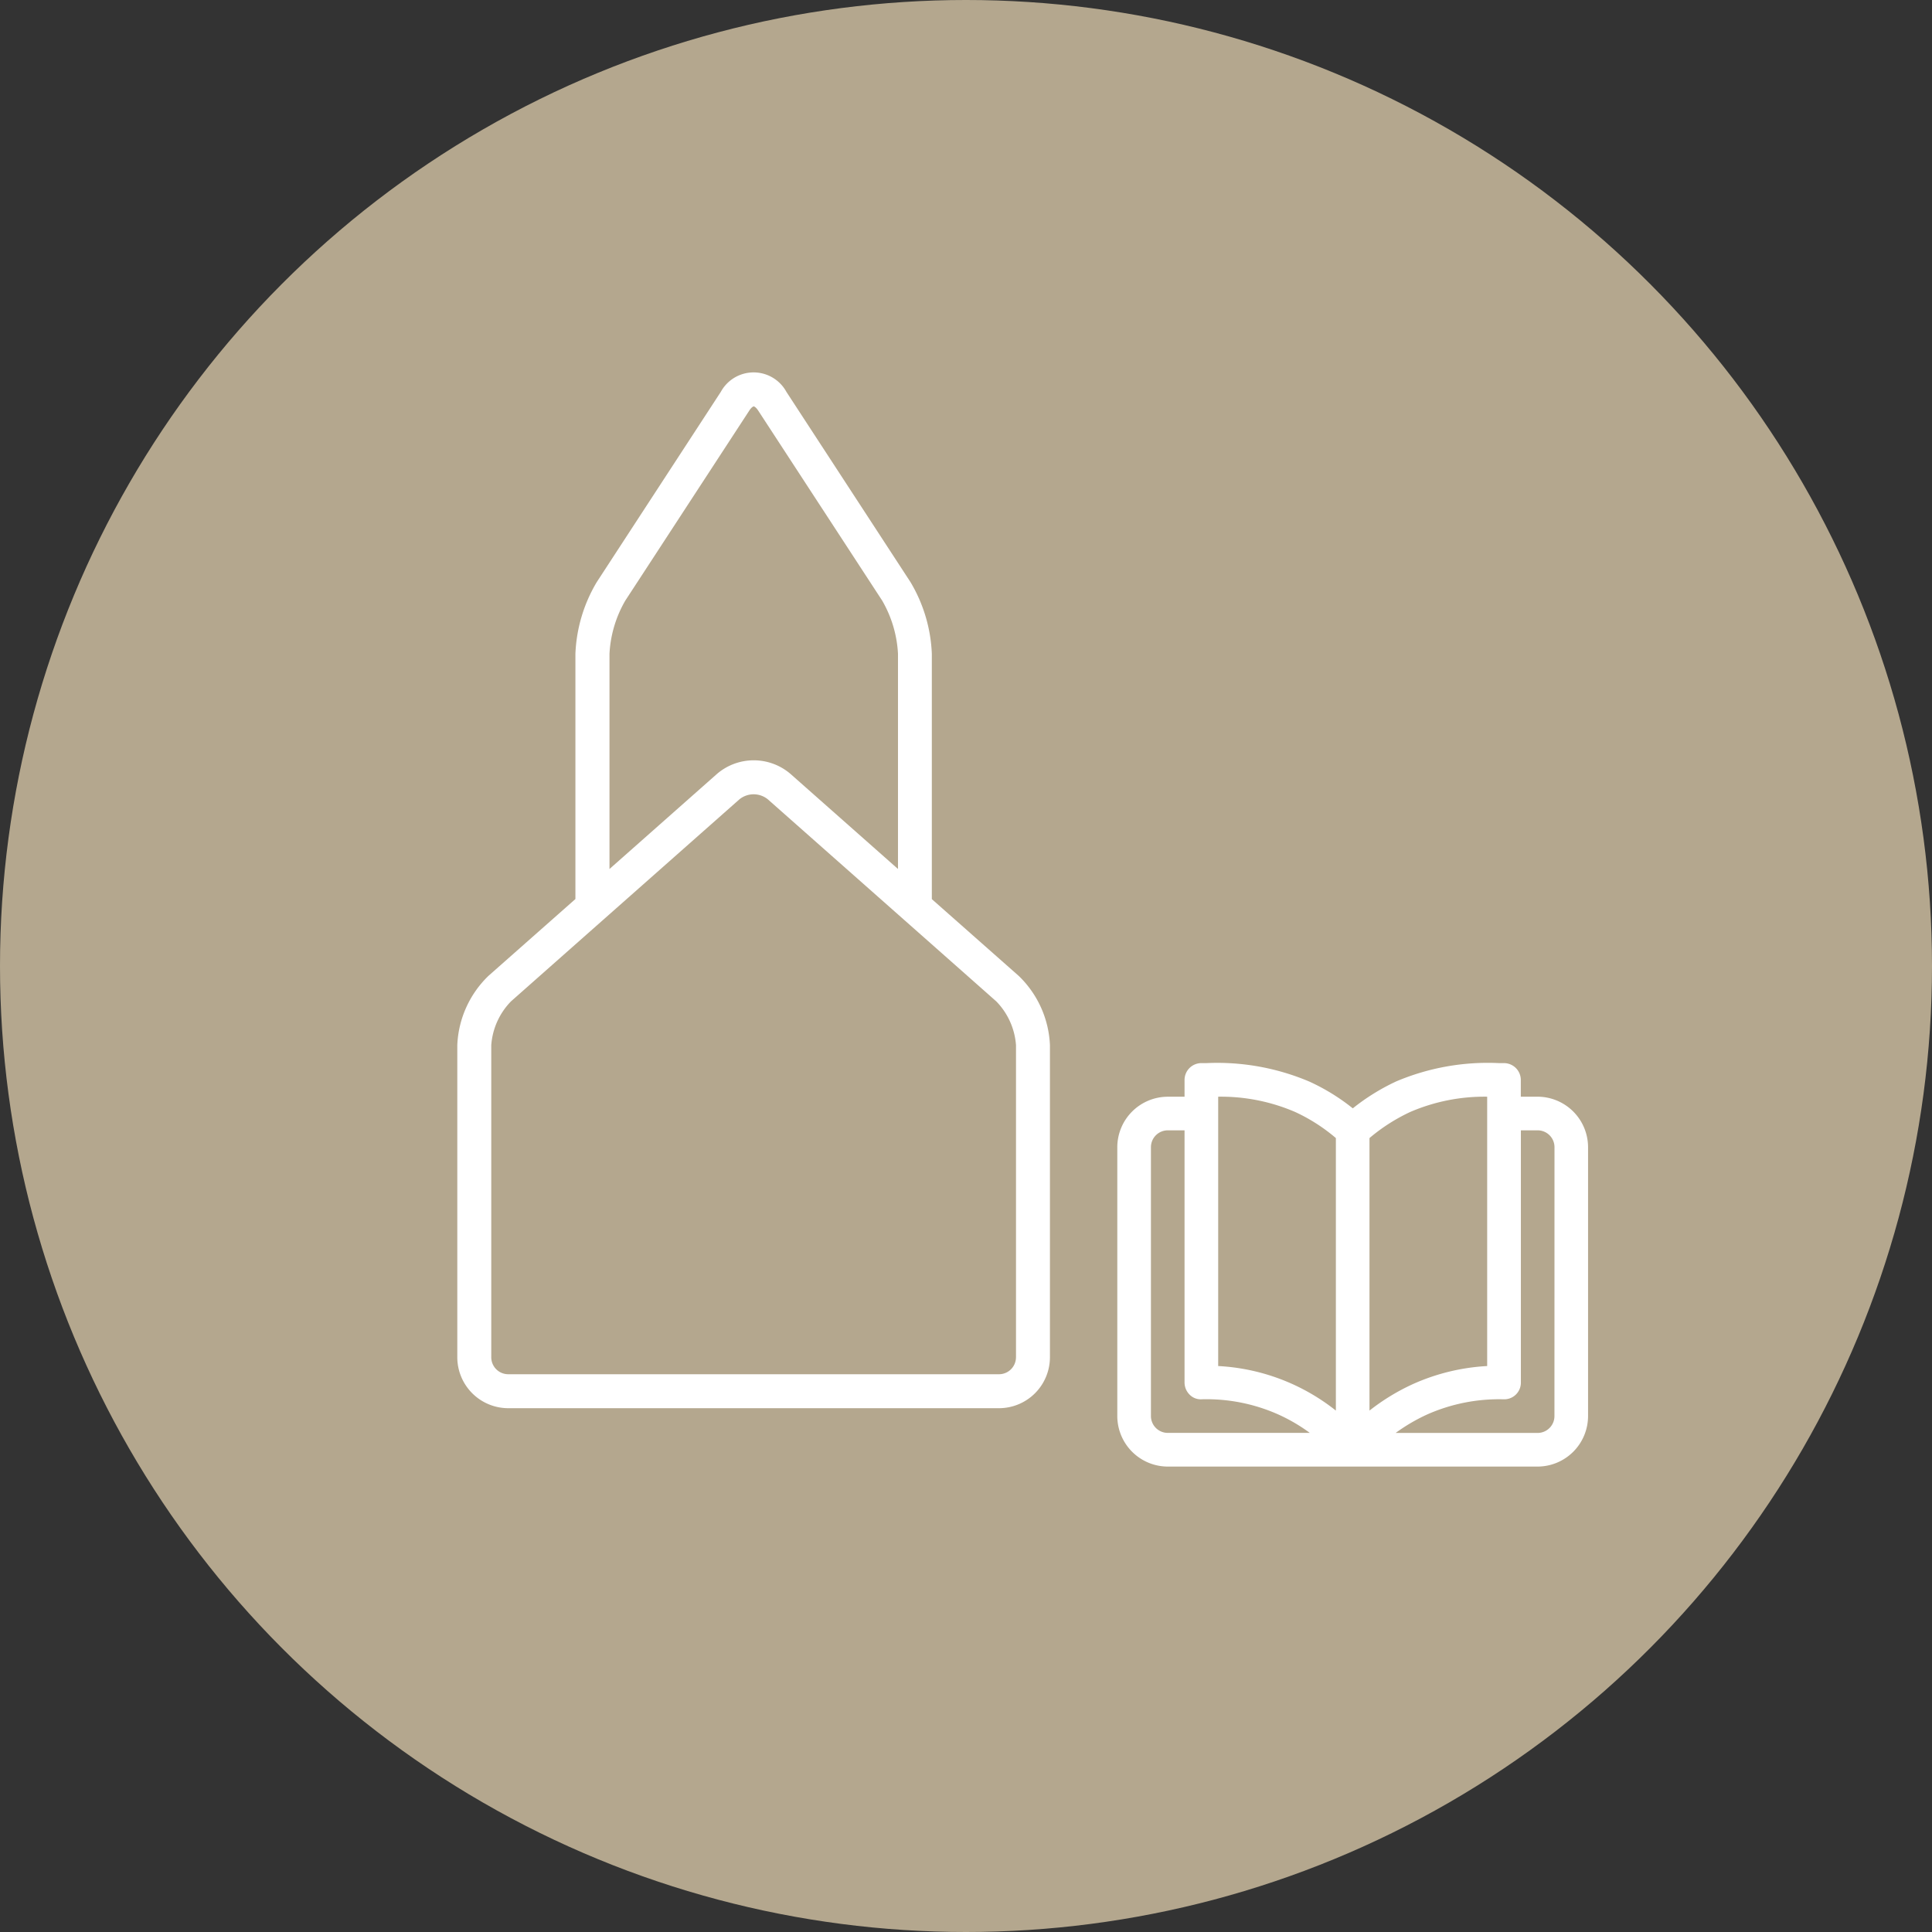 <svg xmlns="http://www.w3.org/2000/svg" width="83" height="83" viewBox="0 0 83 83"><rect x="0" y="0" width="83" height="83" fill="#333333" stroke="none"/><g transform="translate(-738 -1645)"><circle cx="41.5" cy="41.5" r="41.5" transform="translate(738 1645)" fill="#b4a78e"/><g transform="translate(784 1686.672)"><path d="M20.057,5.443h-.722V4.721A.724.724,0,0,0,18.613,4H18.4a10.091,10.091,0,0,0-4.42.787,9.213,9.213,0,0,0-1.863,1.156,8.87,8.87,0,0,0-1.863-1.148A10.121,10.121,0,0,0,5.828,4H5.611a.724.724,0,0,0-.722.722v.722H4.167A2.173,2.173,0,0,0,2,7.61V19.166a2.173,2.173,0,0,0,2.167,2.167h15.89a2.173,2.173,0,0,0,2.167-2.167V7.61A2.173,2.173,0,0,0,20.057,5.443ZM14.582,6.1a8.049,8.049,0,0,1,3.308-.657V17.014a8.964,8.964,0,0,0-3.185.773,9.2,9.2,0,0,0-1.871,1.141V7.22A7.821,7.821,0,0,1,14.582,6.1ZM6.334,5.443A8.049,8.049,0,0,1,9.642,6.1,7.573,7.573,0,0,1,11.39,7.22V18.928a8.868,8.868,0,0,0-5.056-1.914ZM3.445,19.166V7.61a.724.724,0,0,1,.722-.722h.722V17.722a.738.738,0,0,0,.217.52.67.67,0,0,0,.527.2,7.571,7.571,0,0,1,3.294.657,7.425,7.425,0,0,1,1.343.787h-6.1A.724.724,0,0,1,3.445,19.166Zm17.335,0a.724.724,0,0,1-.722.722h-6.1A7.791,7.791,0,0,1,15.3,19.1a7.613,7.613,0,0,1,3.294-.657.716.716,0,0,0,.744-.722V6.888h.722a.724.724,0,0,1,.722.722Z" fill="#fff"/></g><g transform="translate(695 1252.676)"><path d="M52.683,30.918l-3.735-3.3V17.076A6.518,6.518,0,0,0,48.032,14L42.7,5.825a1.605,1.605,0,0,0-2.817,0L34.552,14a6.518,6.518,0,0,0-.916,3.079V27.614l-3.735,3.3a4.39,4.39,0,0,0-1.339,2.972V47.3a2.191,2.191,0,0,0,2.188,2.188H51.834A2.191,2.191,0,0,0,54.022,47.3V33.89A4.389,4.389,0,0,0,52.683,30.918ZM35.1,17.076a5.076,5.076,0,0,1,.679-2.282l5.331-8.17c.094-.144.171-.174.187-.174s.092.03.187.173l5.331,8.17a5.08,5.08,0,0,1,.679,2.282v9.248l-4.621-4.087a2.426,2.426,0,0,0-3.152,0L35.1,26.324V17.076ZM52.563,47.3a.73.73,0,0,1-.729.729H30.75a.73.73,0,0,1-.729-.729V33.89a3.006,3.006,0,0,1,.847-1.879l2.768-2.449,1.459-1.29,5.588-4.942a.969.969,0,0,1,1.219,0l5.588,4.942,1.459,1.29,2.768,2.449a3.007,3.007,0,0,1,.847,1.88V47.3Z" transform="translate(34.084 403.333)" fill="#fff"/></g></g></svg>